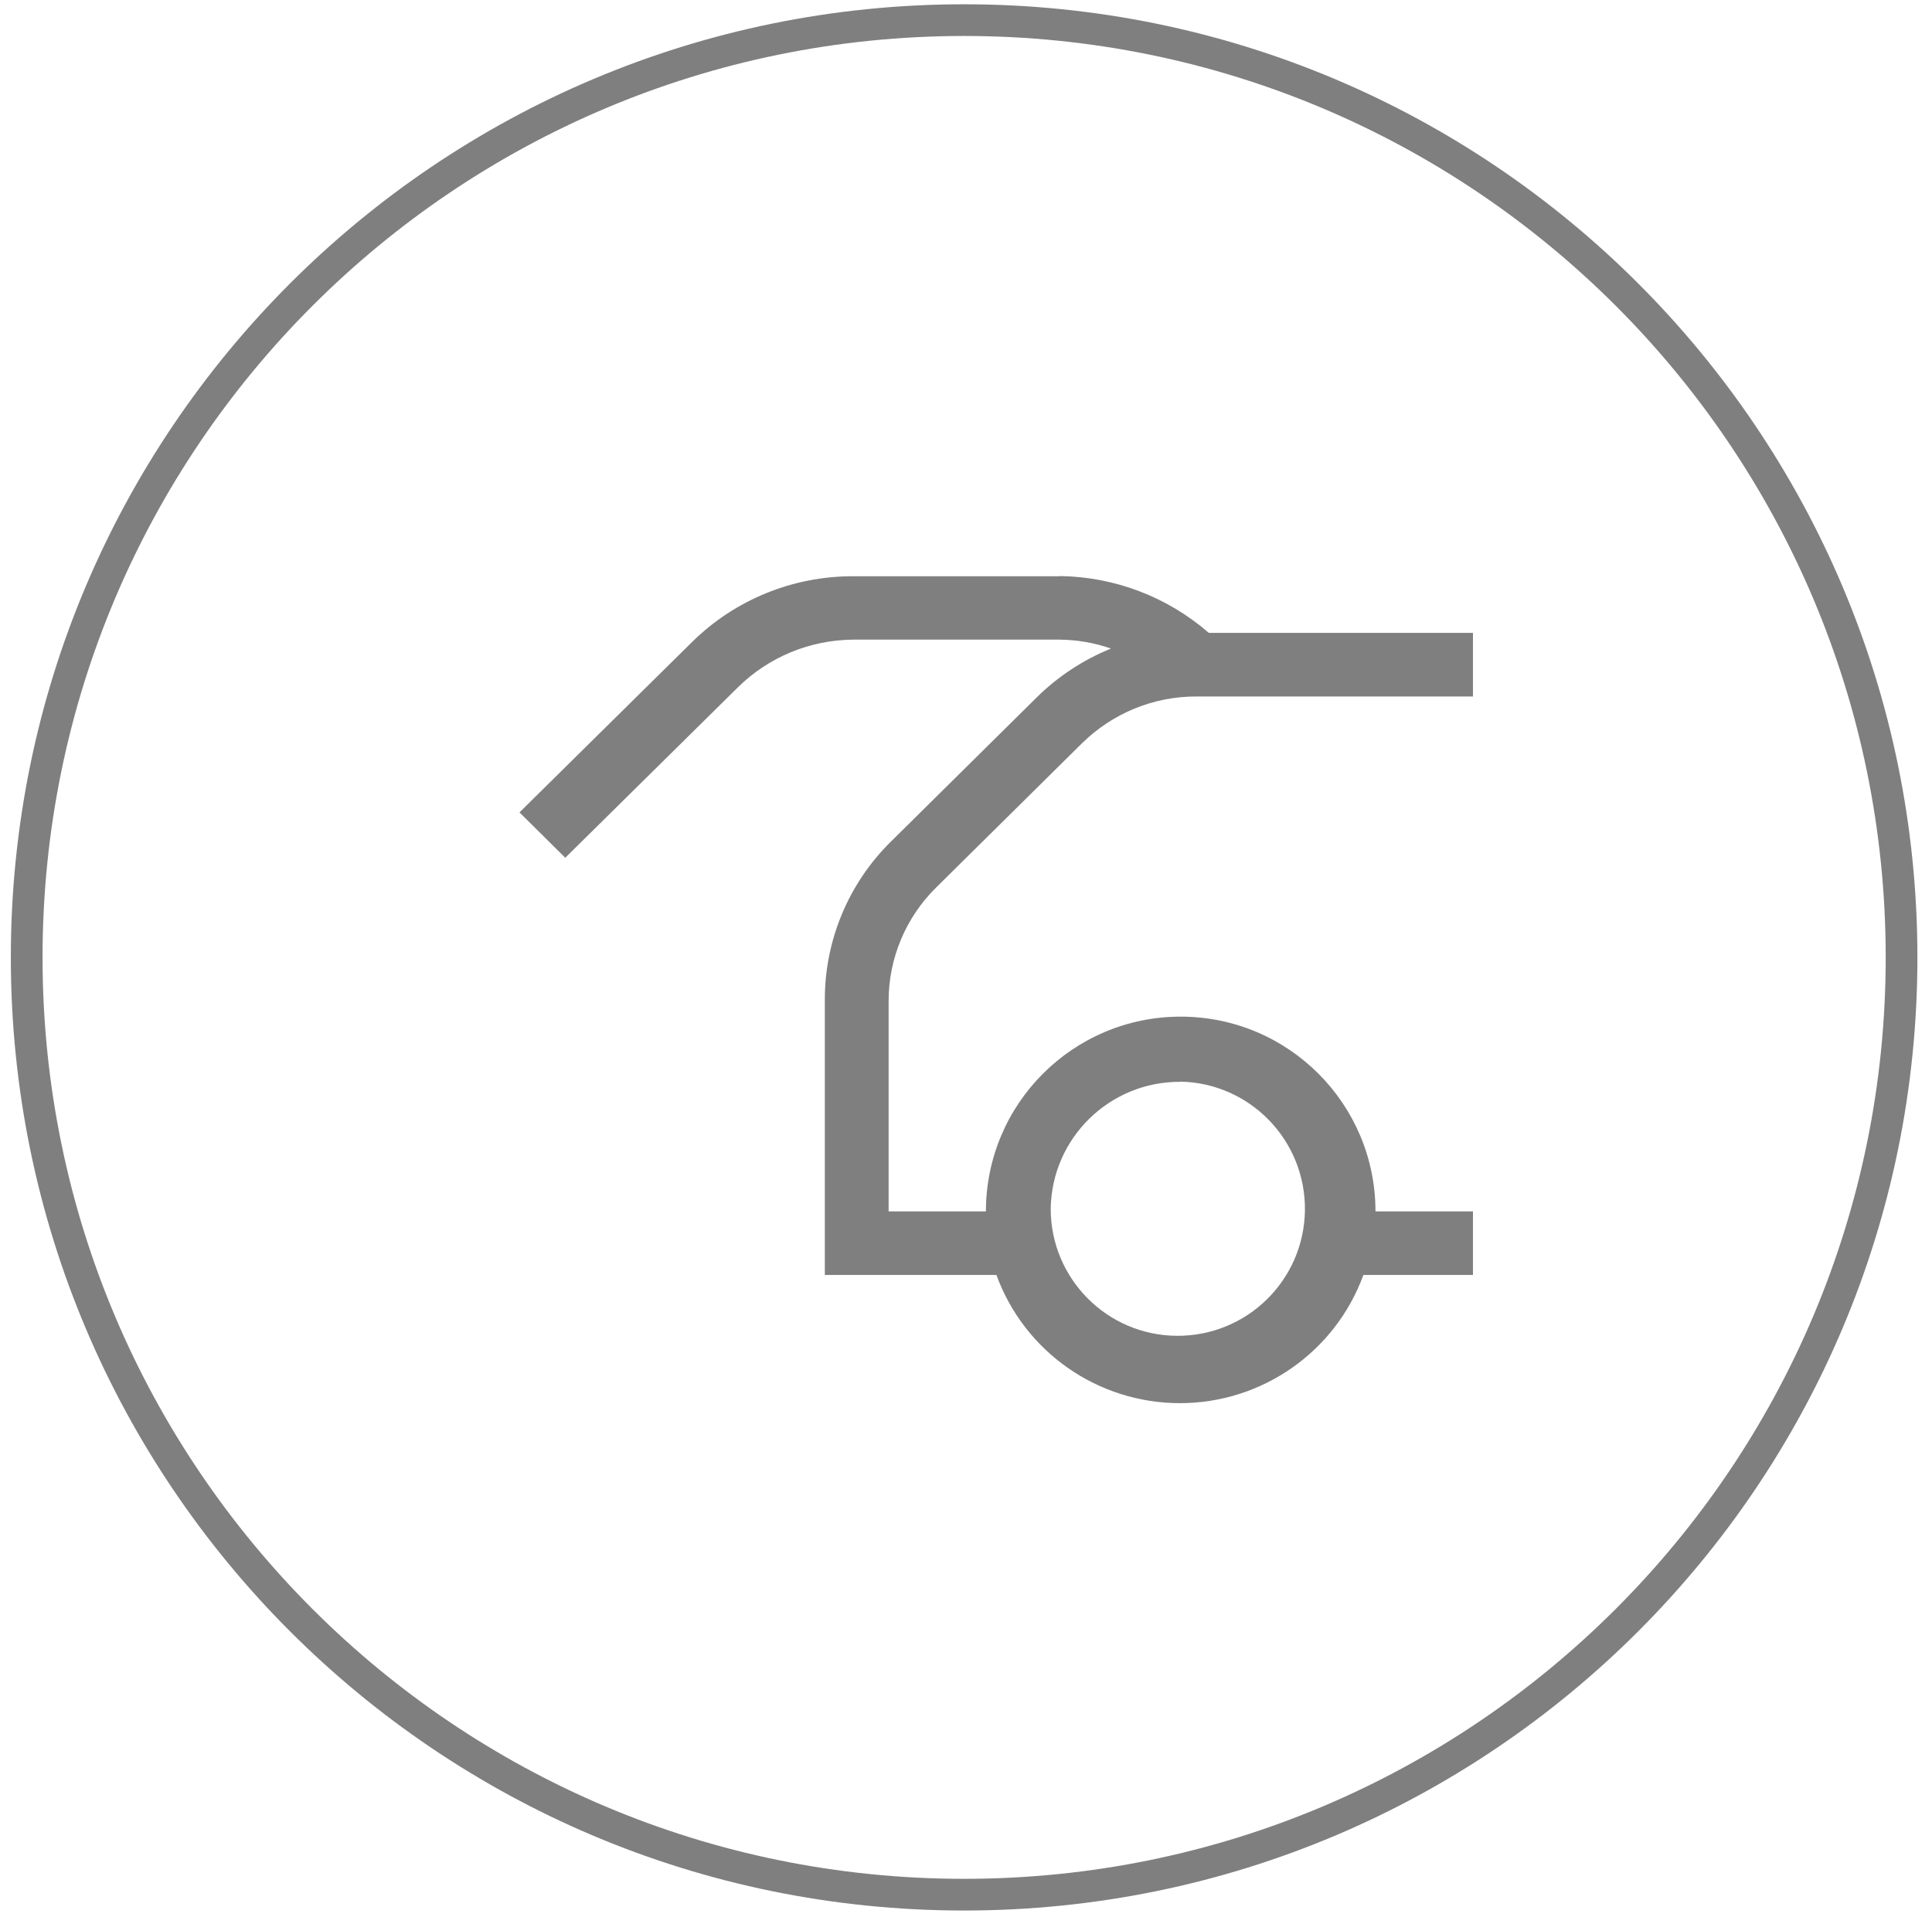 <?xml version="1.0" encoding="UTF-8"?>
<svg xmlns="http://www.w3.org/2000/svg" width="130" height="129" viewBox="0 0 130 129" fill="none">
  <path fill-rule="evenodd" clip-rule="evenodd" d="M126.885 64.432C126.885 98.671 99.126 126.443 64.874 126.443C30.622 126.443 2.863 98.684 2.863 64.432C2.863 30.18 30.622 2.421 64.874 2.421C99.126 2.421 126.885 30.18 126.885 64.432ZM129.018 64.432C129.018 99.858 100.299 128.576 64.874 128.576C29.448 128.576 0.729 99.858 0.729 64.432C0.729 29.007 29.448 0.288 64.874 0.288C100.299 0.288 129.018 29.007 129.018 64.432Z" fill="#7F7F7F"></path>
  <path d="M79.42 72.792C84.126 72.885 87.859 76.752 87.806 81.458C87.739 86.165 83.9 89.925 79.193 89.898C74.487 89.871 70.7 86.045 70.7 81.352C70.767 76.592 74.66 72.779 79.42 72.805V72.792ZM71.3 38.78H57.38C53.327 38.78 49.447 40.367 46.568 43.206L34.955 54.673L38.035 57.726L49.648 46.26C51.714 44.22 54.487 43.073 57.394 43.047H71.313C72.487 43.06 73.647 43.26 74.753 43.647C72.887 44.407 71.18 45.526 69.753 46.94L59.967 56.619C57.101 59.433 55.487 63.286 55.501 67.312V85.805H67.047C68.94 90.991 73.873 94.431 79.393 94.431C84.913 94.431 89.846 90.991 91.739 85.805H99.112V81.525H92.553C92.553 74.285 86.686 68.419 79.446 68.419C72.207 68.419 66.34 74.285 66.34 81.525H59.794V67.352C59.794 64.486 60.954 61.726 63.007 59.712L72.793 50.033C74.847 48.006 77.62 46.86 80.513 46.873H99.112V42.593H81.34C78.553 40.167 75.007 38.82 71.313 38.767L71.3 38.78Z" fill="#7F7F7F"></path>
</svg>

